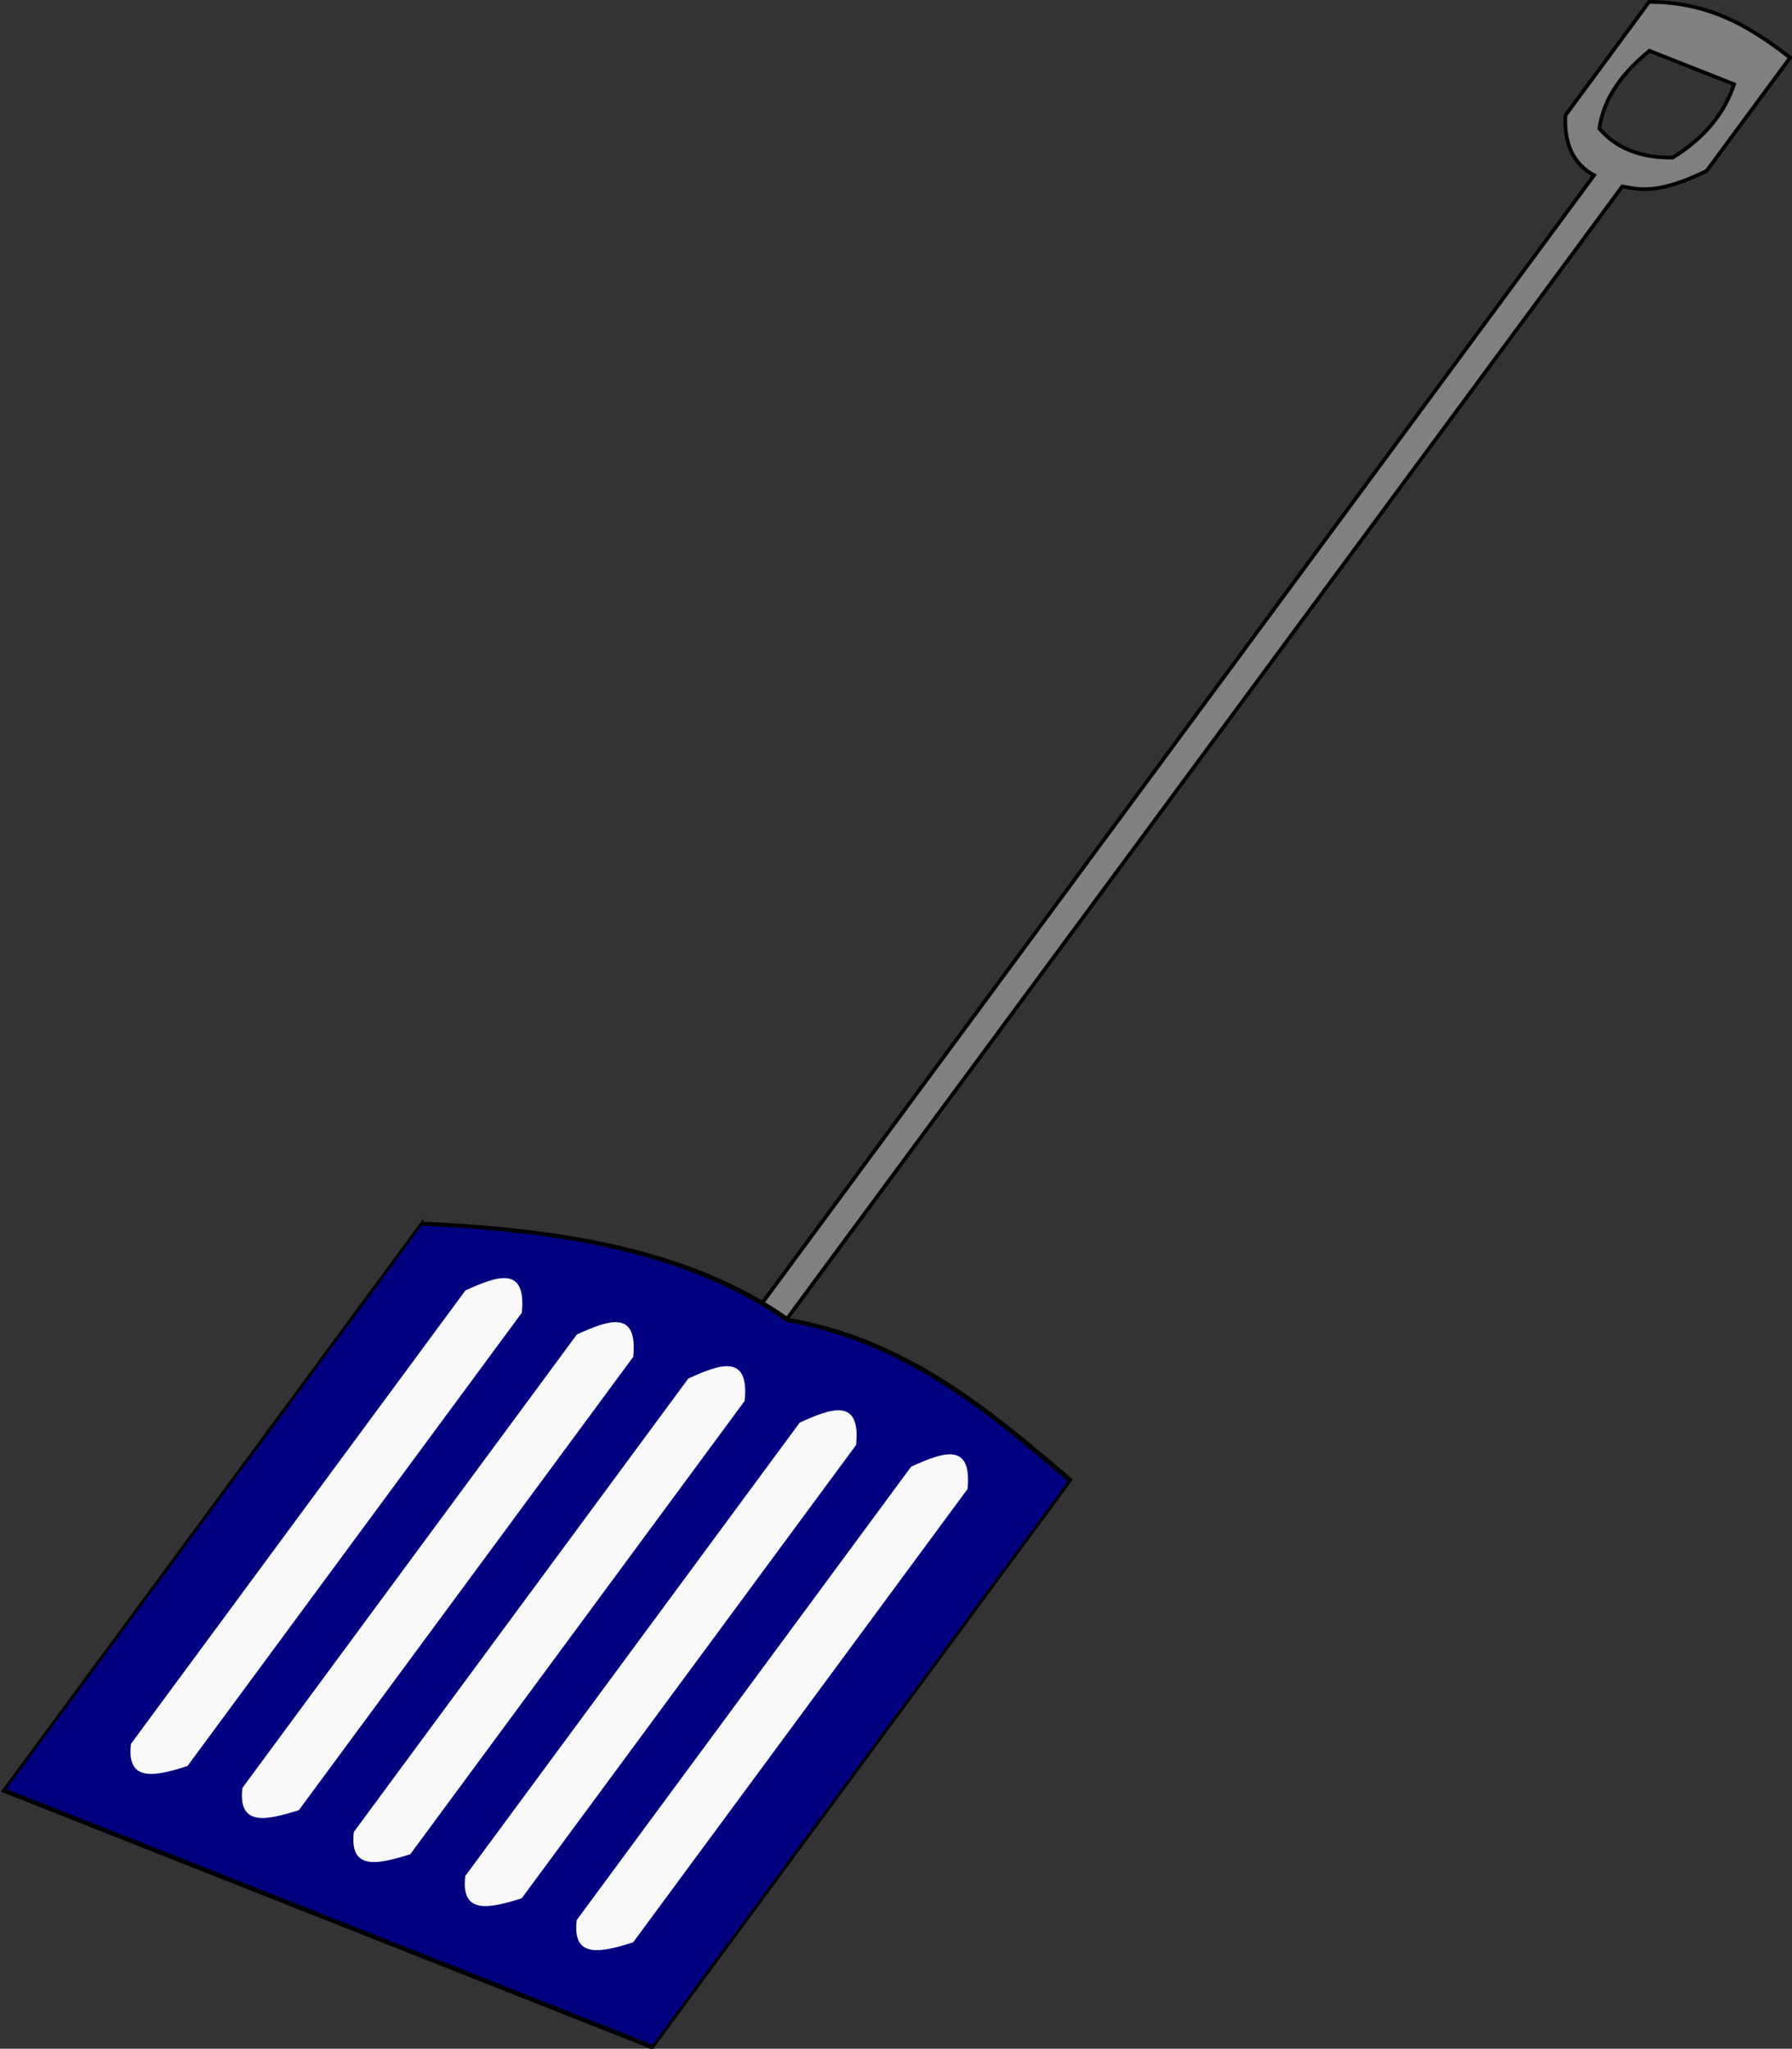 <svg xmlns="http://www.w3.org/2000/svg" viewBox="0 0 288.95 330.29"><rect x="0" y="0" width="288.95" height="330.29" fill="#333333" stroke="none"/><path d="M277.22 2.39c-3.323-1.303-7.03-2.086-11.312-2.088l-13.48 18.271c-.27 4.614 1.265 7.843 4.604 9.687l-134.8 182.71 4.549 1.799 134.8-182.71c3.002.565 5.905 1.22 13.59-2.494l13.48-18.271c-3.51-2.708-7.158-5.23-11.43-6.904zm-11.257 5.801l13.646 5.395c-1.534 4.638-4.724 8.621-9.897 11.821-5.14.066-9.082-1.493-11.827-4.676.705-4.966 3.74-9.01 8.078-12.54z" stroke="#000" stroke-width=".598" fill="gray"/><path d="M160 612.36v150h230v-150c-36.667-7.75-73.333-15.284-110-10-40.099-6.159-80.099-.243-120 10z" stroke="#000" transform="matrix(.455 .18 -.449 .609 270.09 -204.45)" fill="navy"/><g fill="#f9f9f9"><path d="M75.044 208.04c5.092-2.325 9.868-4.108 9.097 3.596l-53.92 73.085c-5.098 1.6-9.877 2.77-9.098-3.596zM93.011 215.143c5.093-2.325 9.868-4.108 9.098 3.597l-53.921 73.085c-5.097 1.6-9.877 2.769-9.097-3.597zM110.979 222.246c5.092-2.324 9.868-4.108 9.097 3.597l-53.92 73.085c-5.098 1.6-9.878 2.77-9.098-3.597zM128.946 229.35c5.092-2.325 9.868-4.108 9.098 3.596l-53.921 73.085c-5.097 1.6-9.877 2.77-9.098-3.597zM146.914 236.453c5.092-2.325 9.868-4.108 9.097 3.597l-53.92 73.084c-5.098 1.6-9.878 2.77-9.098-3.596z"/></g></svg>